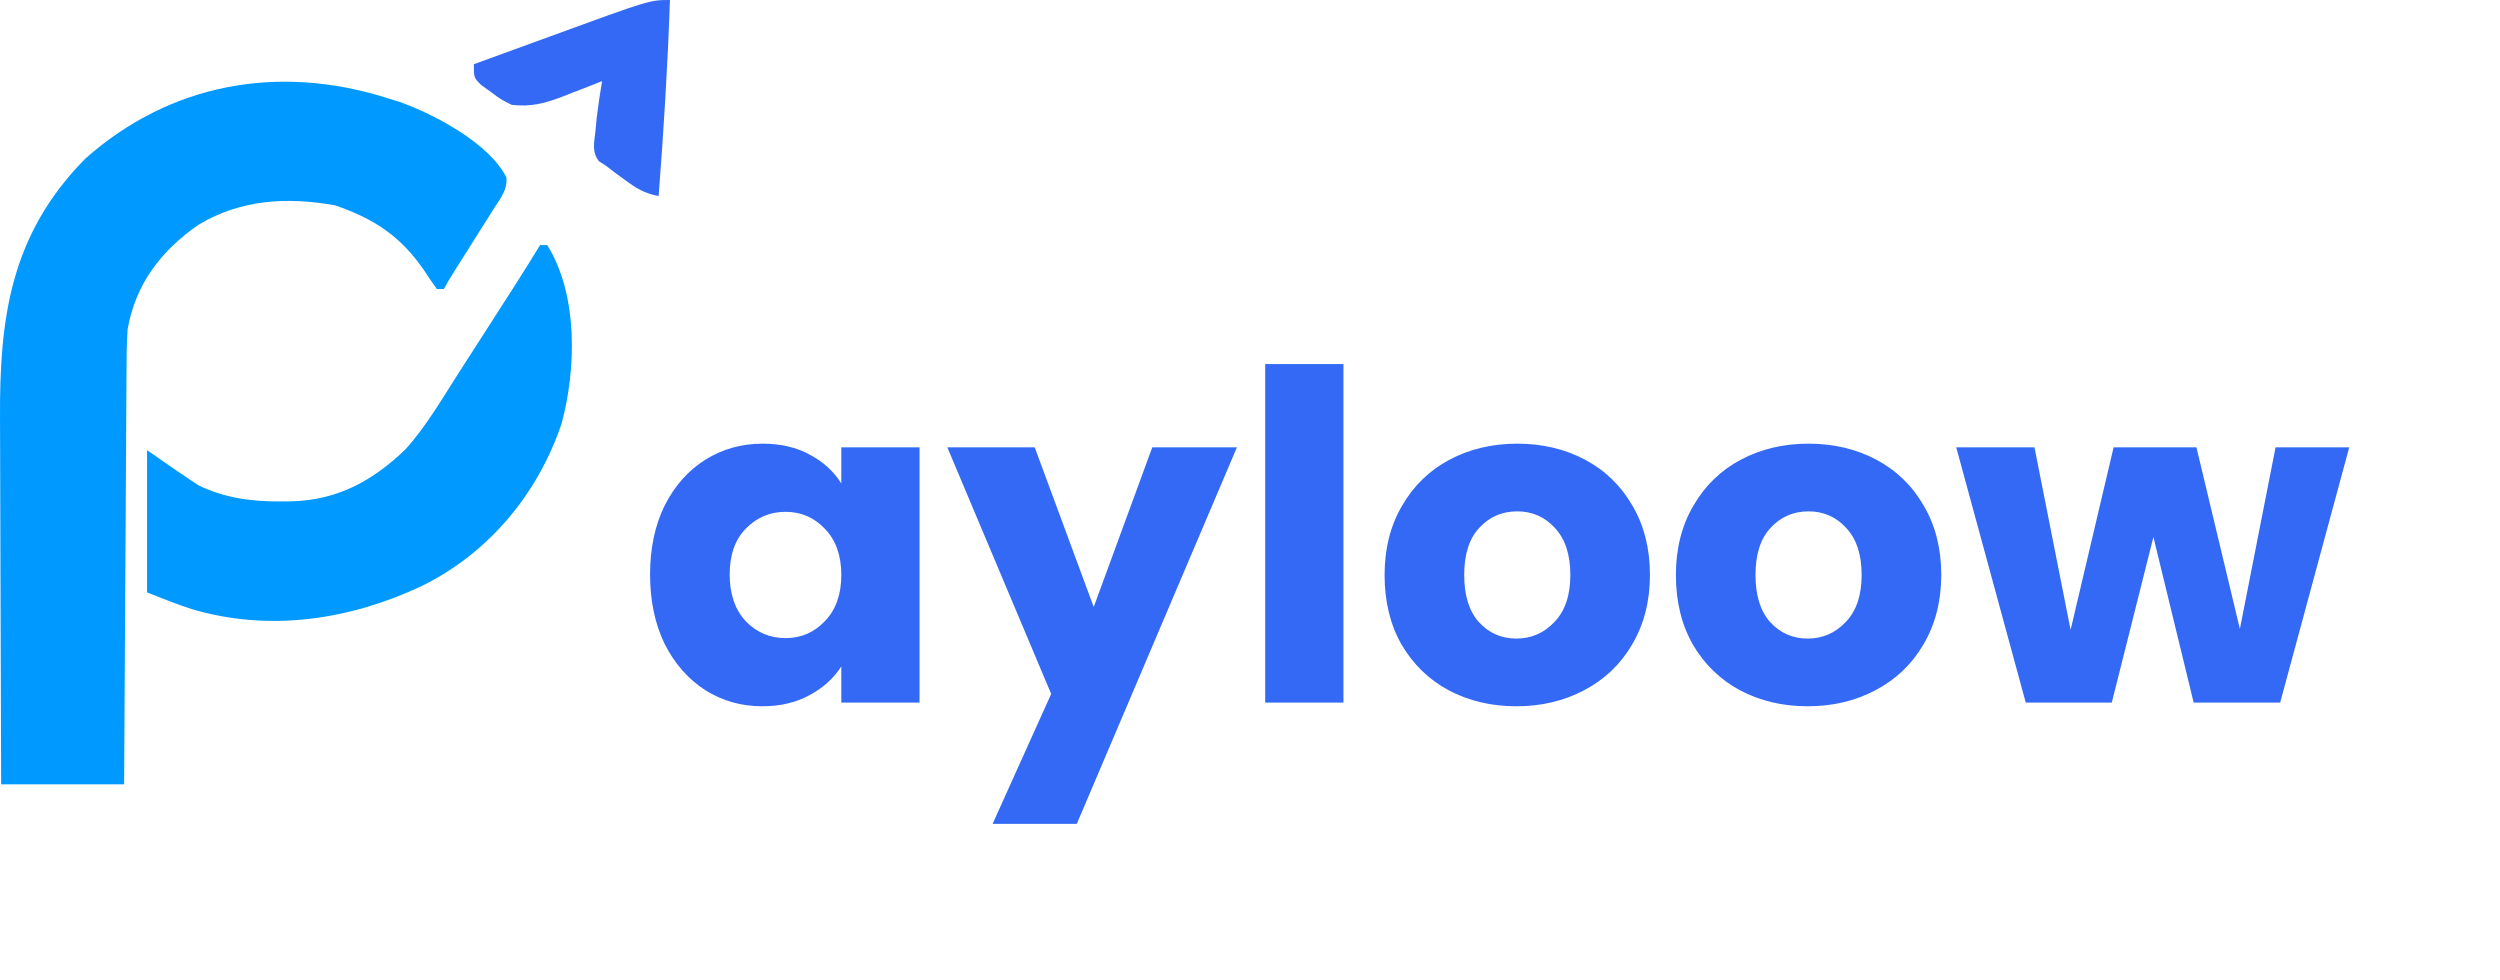 <svg width="153" height="60" viewBox="0 0 153 60" fill="none" xmlns="http://www.w3.org/2000/svg">
<path d="M23.725 6.011C23.963 6.085 24.202 6.159 24.448 6.235C26.604 6.997 29.964 8.79 30.992 10.861C31.061 11.596 30.656 12.097 30.265 12.701C30.144 12.896 30.144 12.896 30.02 13.094C29.761 13.508 29.498 13.92 29.235 14.332C29.06 14.611 28.885 14.89 28.71 15.169C28.389 15.679 28.067 16.189 27.744 16.698C27.541 17.021 27.343 17.349 27.166 17.686C27.024 17.686 26.882 17.686 26.735 17.686C26.463 17.314 26.206 16.933 25.956 16.547C24.535 14.486 22.95 13.402 20.499 12.565C17.547 12.04 14.747 12.208 12.166 13.743C9.834 15.357 8.302 17.388 7.811 20.144C7.747 21.058 7.744 21.971 7.743 22.887C7.741 23.162 7.739 23.436 7.736 23.711C7.73 24.452 7.727 25.194 7.724 25.935C7.721 26.711 7.715 27.488 7.71 28.264C7.7 29.732 7.692 31.2 7.685 32.669C7.676 34.341 7.666 36.013 7.655 37.685C7.633 41.124 7.614 44.562 7.596 48C5.112 48 2.629 48 0.07 48C0.055 44.425 0.043 40.849 0.036 37.274C0.033 35.613 0.028 33.953 0.021 32.292C0.014 30.844 0.01 29.395 0.009 27.946C0.008 27.181 0.006 26.415 0.001 25.649C-0.035 19.53 0.608 14.375 5.231 9.698C10.446 5.087 17.069 3.896 23.725 6.011Z" fill="#0099FF"/>
<path d="M33.054 15C33.199 15 33.343 15 33.492 15C35.389 18.045 35.272 22.586 34.367 25.931C32.957 30.1 30.04 33.772 25.838 35.85C21.449 37.926 16.509 38.696 11.732 37.276C10.799 36.977 9.909 36.615 9 36.255C9 33.382 9 30.51 9 27.55C9.577 27.951 10.155 28.352 10.749 28.765C11.065 28.984 11.384 29.2 11.706 29.41C11.848 29.505 11.989 29.6 12.135 29.697C13.74 30.475 15.38 30.7 17.173 30.688C17.374 30.687 17.574 30.686 17.781 30.684C20.696 30.614 22.837 29.404 24.827 27.487C26.083 26.085 27.025 24.457 28.025 22.895C28.282 22.495 28.539 22.096 28.796 21.697C29.622 20.414 30.447 19.13 31.27 17.844C31.349 17.721 31.428 17.599 31.509 17.472C32.033 16.653 32.546 15.828 33.054 15Z" fill="#0099FF"/>
<path d="M39.784 35.16C39.784 33.555 40.083 32.145 40.68 30.932C41.296 29.719 42.127 28.785 43.172 28.132C44.217 27.479 45.384 27.152 46.672 27.152C47.773 27.152 48.735 27.376 49.556 27.824C50.396 28.272 51.04 28.86 51.488 29.588V27.376H56.276V43H51.488V40.788C51.021 41.516 50.368 42.104 49.528 42.552C48.707 43 47.745 43.224 46.644 43.224C45.375 43.224 44.217 42.897 43.172 42.244C42.127 41.572 41.296 40.629 40.68 39.416C40.083 38.184 39.784 36.765 39.784 35.16ZM51.488 35.188C51.488 33.993 51.152 33.051 50.48 32.36C49.827 31.669 49.024 31.324 48.072 31.324C47.12 31.324 46.308 31.669 45.636 32.36C44.983 33.032 44.656 33.965 44.656 35.16C44.656 36.355 44.983 37.307 45.636 38.016C46.308 38.707 47.12 39.052 48.072 39.052C49.024 39.052 49.827 38.707 50.48 38.016C51.152 37.325 51.488 36.383 51.488 35.188ZM75.7 27.376L65.9 50.42H60.748L64.332 42.468L57.976 27.376H63.324L66.936 37.148L70.52 27.376H75.7ZM82.219 22.28V43H77.431V22.28H82.219ZM92.801 43.224C91.27 43.224 89.889 42.897 88.657 42.244C87.444 41.591 86.483 40.657 85.773 39.444C85.082 38.231 84.737 36.812 84.737 35.188C84.737 33.583 85.092 32.173 85.801 30.96C86.51 29.728 87.481 28.785 88.713 28.132C89.945 27.479 91.326 27.152 92.857 27.152C94.388 27.152 95.769 27.479 97.001 28.132C98.233 28.785 99.204 29.728 99.913 30.96C100.622 32.173 100.977 33.583 100.977 35.188C100.977 36.793 100.613 38.212 99.885 39.444C99.176 40.657 98.196 41.591 96.945 42.244C95.713 42.897 94.332 43.224 92.801 43.224ZM92.801 39.08C93.716 39.08 94.49 38.744 95.125 38.072C95.778 37.4 96.105 36.439 96.105 35.188C96.105 33.937 95.788 32.976 95.153 32.304C94.537 31.632 93.772 31.296 92.857 31.296C91.924 31.296 91.149 31.632 90.533 32.304C89.917 32.957 89.609 33.919 89.609 35.188C89.609 36.439 89.908 37.4 90.505 38.072C91.121 38.744 91.886 39.08 92.801 39.08ZM110.629 43.224C109.099 43.224 107.717 42.897 106.485 42.244C105.272 41.591 104.311 40.657 103.601 39.444C102.911 38.231 102.565 36.812 102.565 35.188C102.565 33.583 102.92 32.173 103.629 30.96C104.339 29.728 105.309 28.785 106.541 28.132C107.773 27.479 109.155 27.152 110.685 27.152C112.216 27.152 113.597 27.479 114.829 28.132C116.061 28.785 117.032 29.728 117.741 30.96C118.451 32.173 118.805 33.583 118.805 35.188C118.805 36.793 118.441 38.212 117.713 39.444C117.004 40.657 116.024 41.591 114.773 42.244C113.541 42.897 112.16 43.224 110.629 43.224ZM110.629 39.08C111.544 39.08 112.319 38.744 112.953 38.072C113.607 37.4 113.933 36.439 113.933 35.188C113.933 33.937 113.616 32.976 112.981 32.304C112.365 31.632 111.6 31.296 110.685 31.296C109.752 31.296 108.977 31.632 108.361 32.304C107.745 32.957 107.437 33.919 107.437 35.188C107.437 36.439 107.736 37.4 108.333 38.072C108.949 38.744 109.715 39.08 110.629 39.08ZM143.773 27.376L139.545 43H134.253L131.789 32.864L129.241 43H123.977L119.721 27.376H124.509L126.721 38.548L129.353 27.376H134.421L137.081 38.492L139.265 27.376H143.773Z" fill="#3369F4"/>
<path d="M41 0C40.865 4.007 40.617 8.001 40.308 12C39.416 11.831 38.923 11.513 38.216 10.991C38.019 10.847 37.821 10.702 37.617 10.553C37.439 10.416 37.261 10.279 37.077 10.138C36.938 10.049 36.799 9.96 36.656 9.868C36.2 9.278 36.371 8.712 36.442 8.017C36.467 7.752 36.492 7.486 36.518 7.212C36.61 6.46 36.721 5.714 36.846 4.966C36.582 5.07 36.317 5.175 36.045 5.282C35.692 5.418 35.339 5.554 34.986 5.69C34.812 5.759 34.638 5.828 34.46 5.899C33.376 6.311 32.504 6.562 31.308 6.414C30.645 6.081 30.645 6.081 30.053 5.638C29.853 5.494 29.654 5.35 29.448 5.202C29 4.759 29 4.759 29 3.931C30.169 3.504 31.339 3.077 32.509 2.651C32.905 2.506 33.302 2.361 33.699 2.216C39.762 0 39.762 0 41 0Z" fill="#3369F4"/>
</svg>
